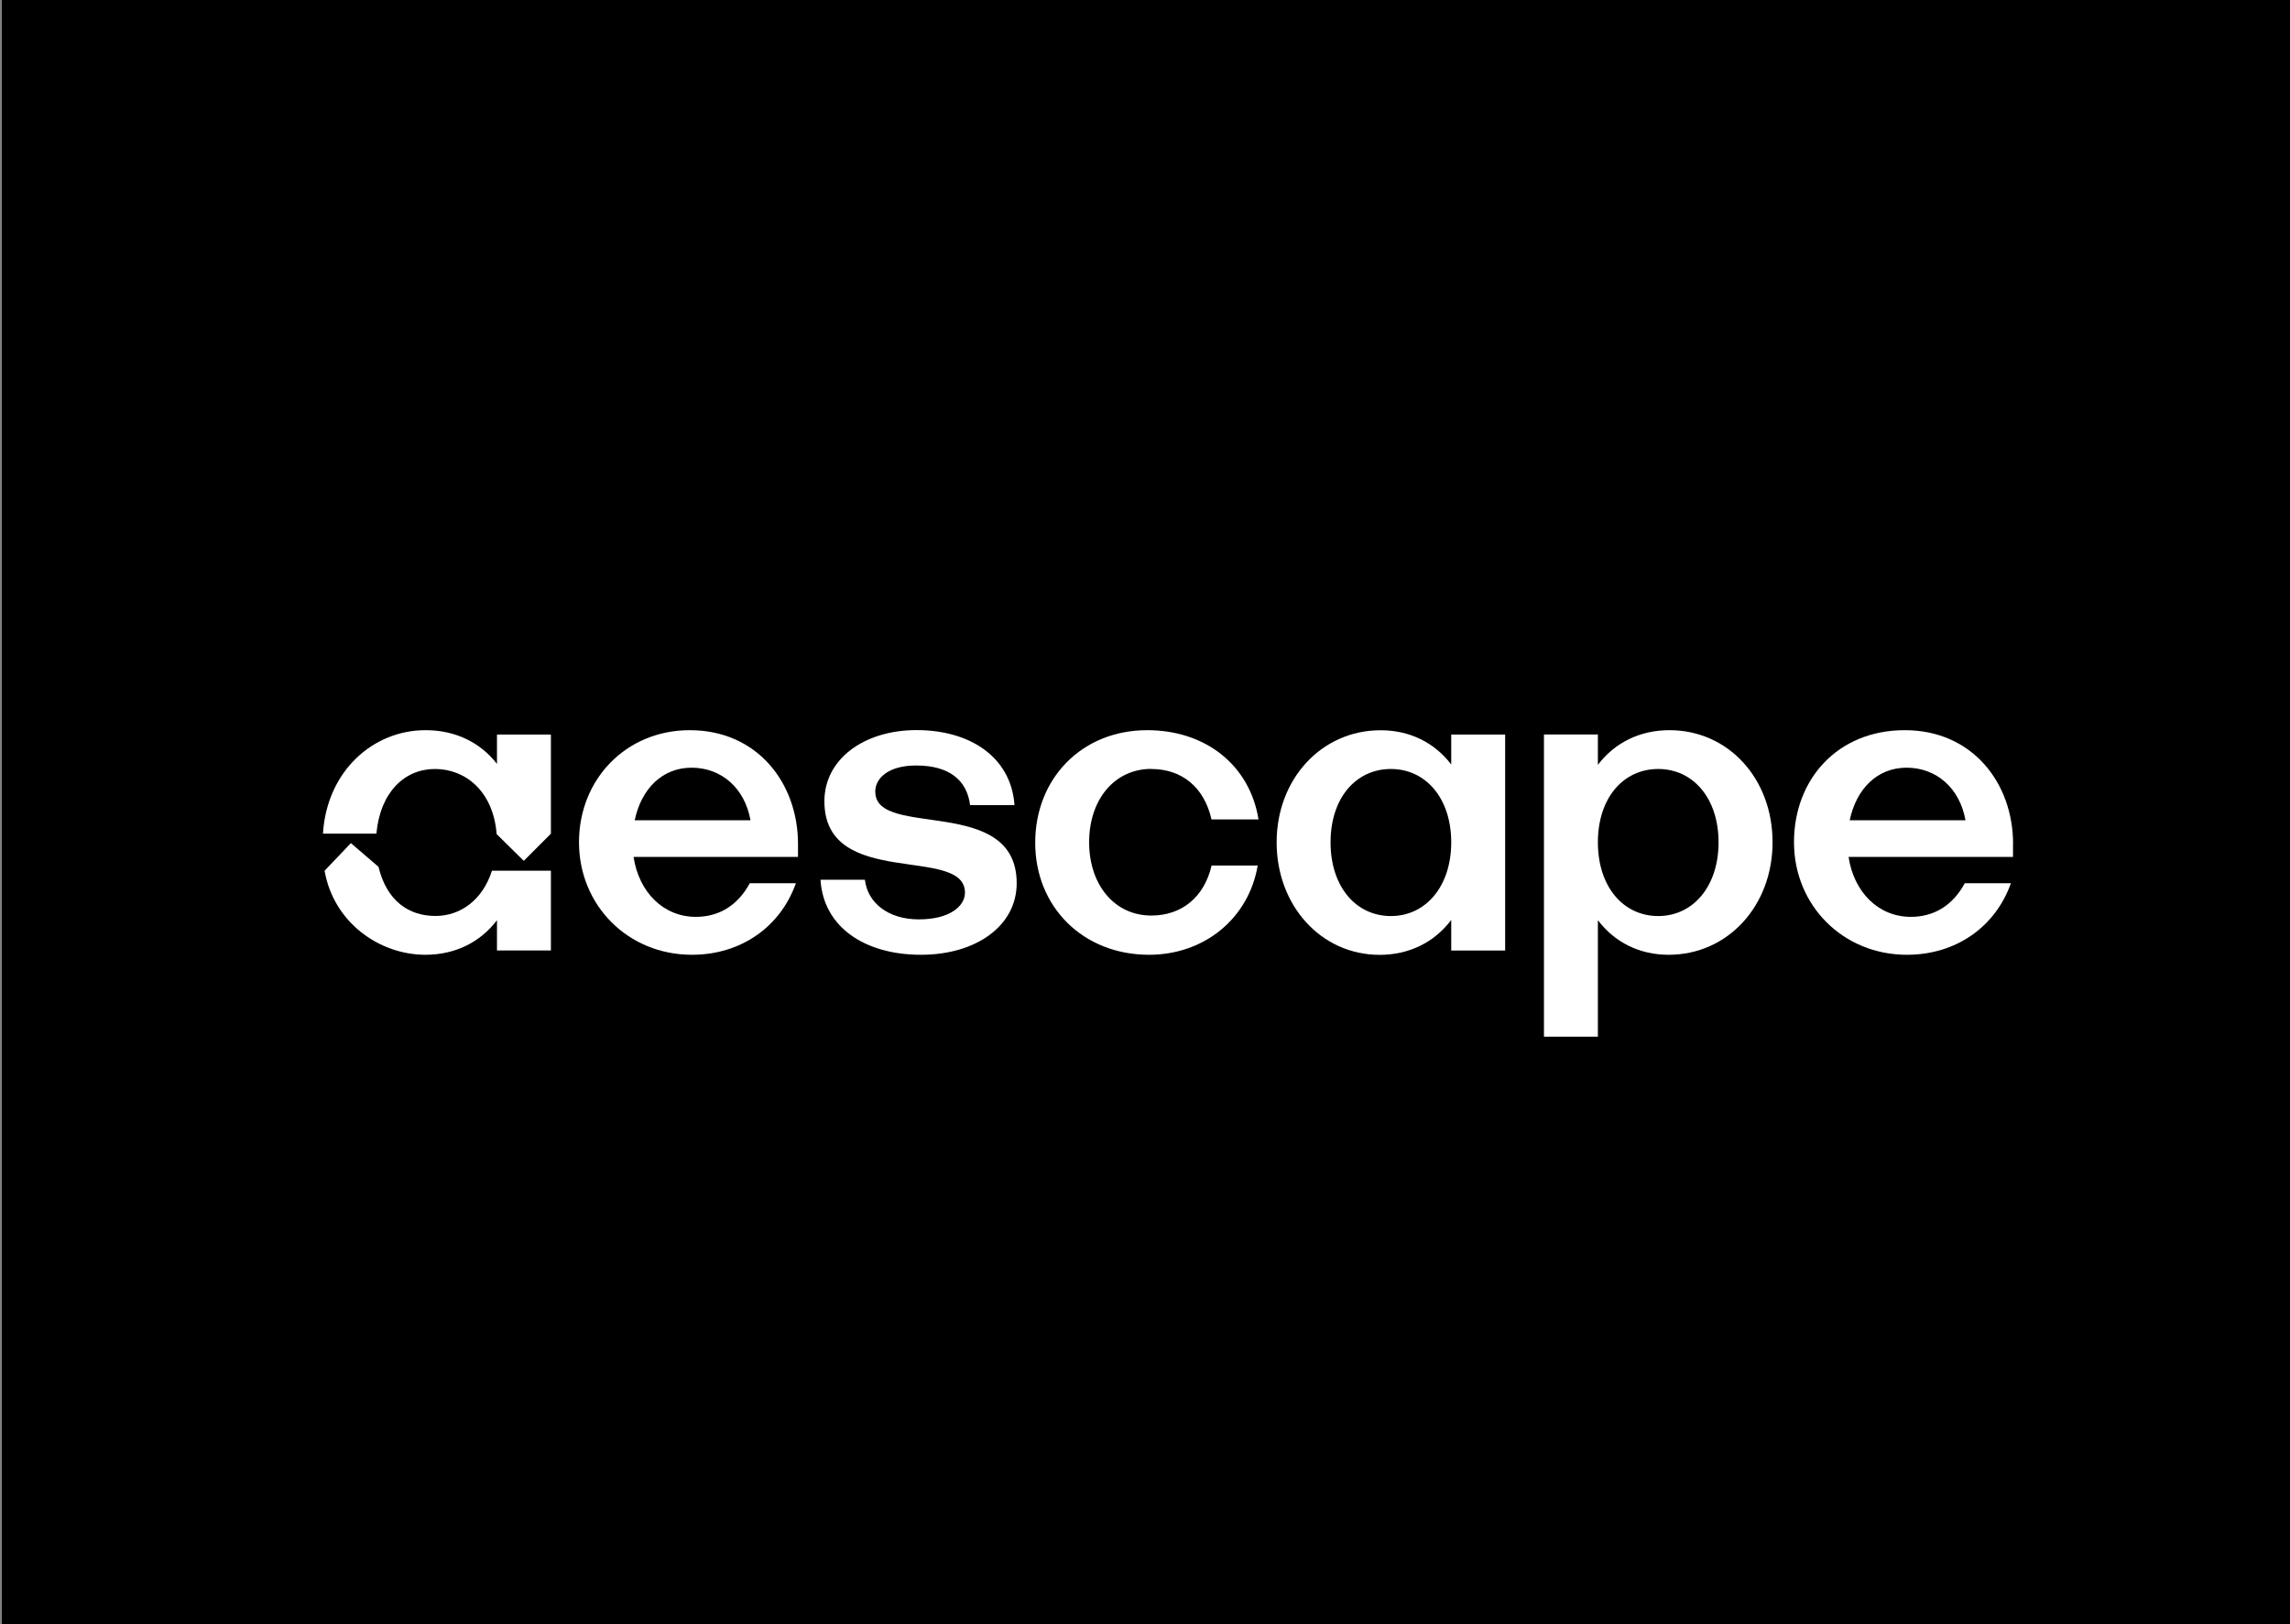<svg viewBox="0 0 282 200" xmlns="http://www.w3.org/2000/svg" id="Layer_1"><rect x="0" y="0" width="282" height="200" fill="#808080" stroke="none"/><defs><style>.cls-1{fill:#fff;}</style></defs><rect height="200.79" width="282" x=".23"></rect><path d="M61.22,94.1c-2.06-2.68-5.17-4.18-8.81-4.18-6.48,0-12.16,5.04-12.64,12.74h6.58c.48-5.15,3.5-7.96,7.22-7.96s7.17,2.71,7.59,8.02l3.34,3.29,3.34-3.34v-12.21h-6.64v3.65Z" class="cls-1"></path><path d="M61.22,107.23h-.64c-1.17,3.66-3.93,5.57-6.96,5.57-3.29,0-6-1.86-7.01-6.05l-3.4-2.92-3.24,3.4c1.11,6.37,6.74,10.35,12.42,10.35,3.66,0,6.76-1.55,8.81-4.26v3.73h6.64v-9.82h-6.64Z" class="cls-1"></path><path d="M84.95,89.92c-7.86,0-13.65,6.05-13.65,13.8s6,13.86,13.91,13.86c6,0,10.88-3.4,12.8-8.81h-5.68c-1.49,2.76-3.82,4.14-6.64,4.14-3.98,0-7.01-3.02-7.67-7.38h20.25v-1.59c0-7.54-5.04-14.02-13.33-14.02ZM85.16,94.54c3.67,0,6.55,2.5,7.26,6.48h-14.26c.81-3.87,3.39-6.48,7-6.48Z" class="cls-1"></path><path d="M107.78,97.51c0-1.7,1.65-3.24,5.04-3.24,4.19,0,6.27,1.91,6.64,4.88h5.47c-.42-5.95-5.52-9.24-12.05-9.24s-11.36,3.61-11.36,8.76c0,10.94,17.31,5.36,17.31,11.26,0,1.65-1.86,3.29-5.68,3.29s-6.32-2.07-6.64-4.88h-5.47c.37,5.89,5.52,9.24,12.37,9.24s11.79-3.61,11.79-8.81c0-10.94-17.41-5.42-17.41-11.26Z" class="cls-1"></path><path d="M141.76,94.7c3.77,0,6.53,2.23,7.43,6.21h5.79c-1.11-6.8-6.64-10.99-13.7-10.99-8.07,0-13.8,5.95-13.8,13.86s5.89,13.8,14.02,13.8c6.8,0,12.26-4.46,13.38-10.99h-5.68c-.9,3.88-3.66,6.16-7.43,6.16-4.51,0-7.65-3.77-7.65-9.03s3.13-9.03,7.65-9.03Z" class="cls-1"></path><path d="M178.72,94.16c-2.09-2.75-5.17-4.23-8.71-4.23-7.27,0-12.8,6-12.8,13.8s5.47,13.86,12.69,13.86c3.58,0,6.71-1.51,8.81-4.3v3.77h6.64v-26.6h-6.64v3.7ZM171.28,112.81c-4.3,0-7.43-3.61-7.43-9.08s3.13-9.03,7.43-9.03,7.43,3.61,7.43,9.03-3.13,9.08-7.43,9.08Z" class="cls-1"></path><path d="M205.58,89.92c-3.58,0-6.71,1.5-8.81,4.27v-3.74h-6.64v37.22h6.64v-14.35c2.09,2.76,5.17,4.26,8.71,4.26,7.27,0,12.8-6,12.8-13.86s-5.47-13.8-12.69-13.8ZM204.2,112.81c-4.3,0-7.43-3.61-7.43-9.08s3.13-9.03,7.43-9.03,7.43,3.61,7.43,9.03-3.13,9.08-7.43,9.08Z" class="cls-1"></path><path d="M247.9,103.94c0-7.54-5.04-14.02-13.33-14.02s-13.65,6.05-13.65,13.8,6,13.86,13.91,13.86c6,0,10.88-3.4,12.8-8.81h-5.68c-1.49,2.76-3.82,4.14-6.64,4.14-3.98,0-7.01-3.02-7.67-7.38h20.25v-1.59ZM234.78,94.54c3.67,0,6.55,2.5,7.26,6.48h-14.26c.81-3.87,3.39-6.48,7-6.48Z" class="cls-1"></path></svg>
